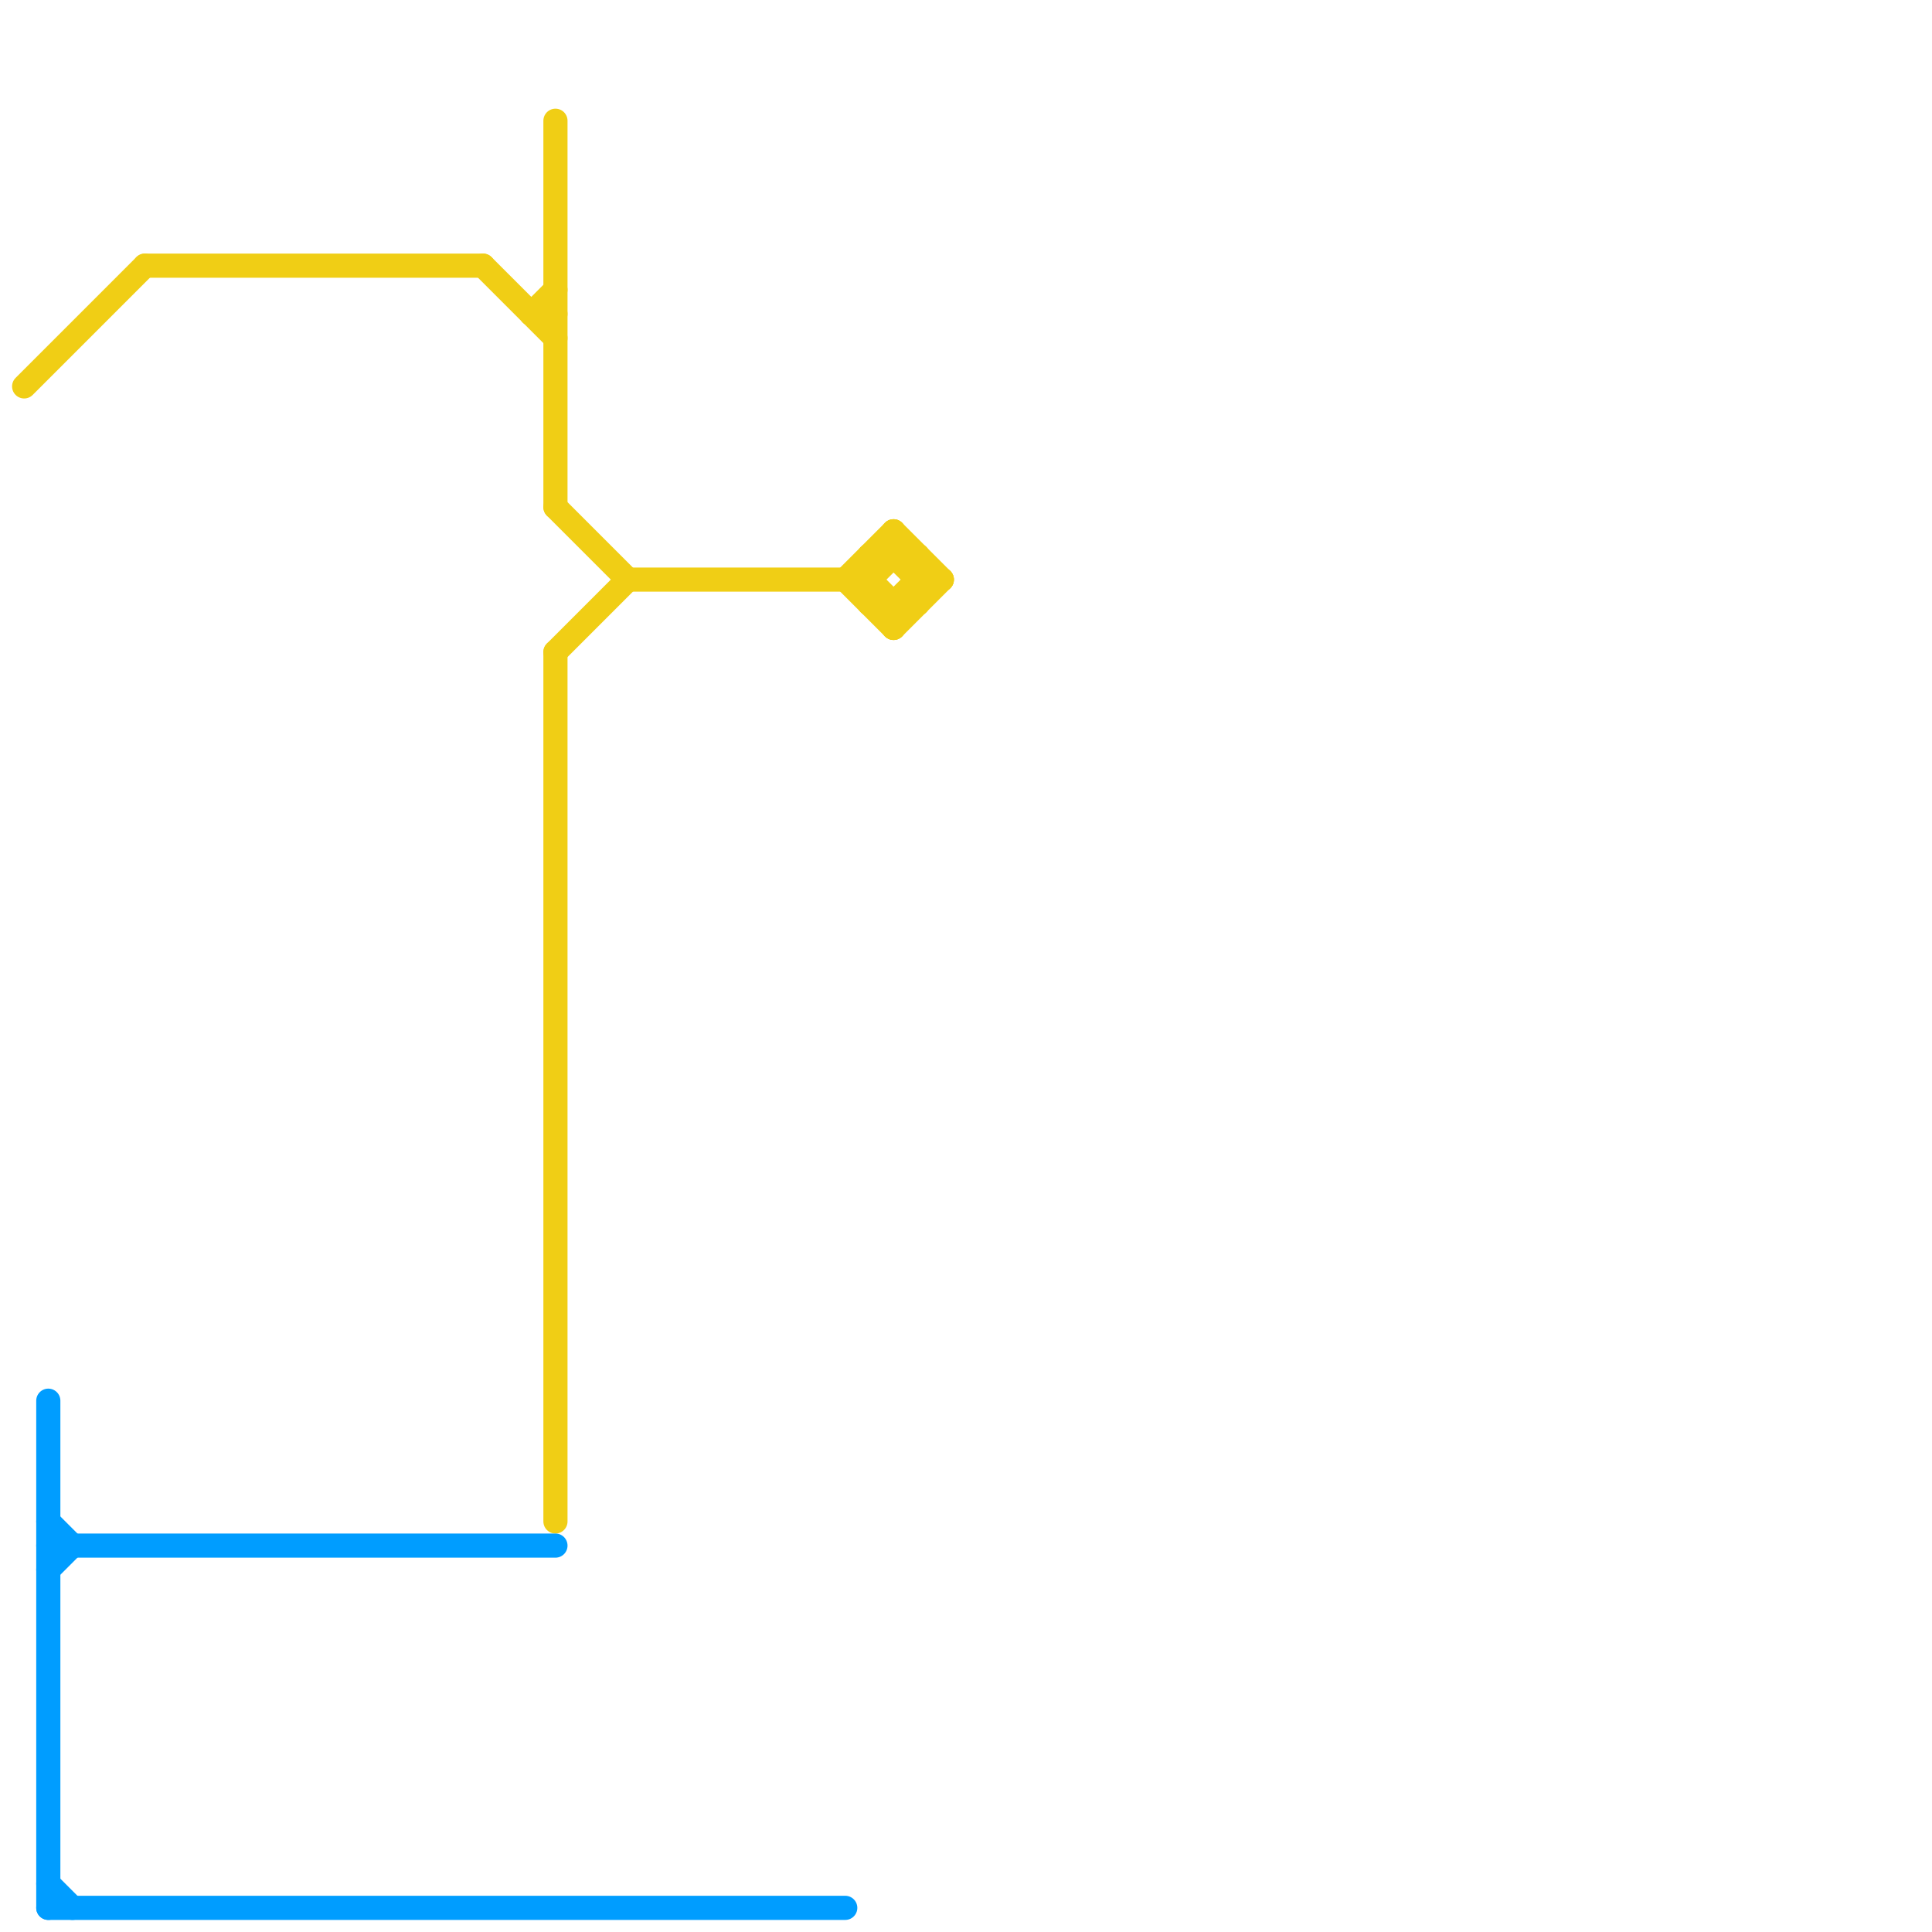 
<svg version="1.1" xmlns="http://www.w3.org/2000/svg" viewBox="0 0 80 80">
<style>text { font: 1px Helvetica; font-weight: 600; white-space: pre; dominant-baseline: central; } line { stroke-width: 1; fill: none; stroke-linecap: round; stroke-linejoin: round; } .c0 { stroke: #f0ce15 } .c1 { stroke: #009dff }</style><defs><g id="wm-xf"><circle r="1.2" fill="#000"/><circle r="0.9" fill="#fff"/><circle r="0.6" fill="#000"/><circle r="0.3" fill="#fff"/></g><g id="wm"><circle r="0.6" fill="#000"/><circle r="0.3" fill="#fff"/></g></defs><line class="c0" x1="20" y1="11" x2="23" y2="14"/><line class="c0" x1="23" y1="5" x2="23" y2="21"/><line class="c0" x1="36" y1="25" x2="38" y2="25"/><line class="c0" x1="36" y1="24" x2="37" y2="23"/><line class="c0" x1="22" y1="13" x2="23" y2="13"/><line class="c0" x1="26" y1="24" x2="36" y2="24"/><line class="c0" x1="37" y1="26" x2="39" y2="24"/><line class="c0" x1="35" y1="24" x2="37" y2="26"/><line class="c0" x1="23" y1="27" x2="23" y2="63"/><line class="c0" x1="38" y1="23" x2="38" y2="25"/><line class="c0" x1="38" y1="24" x2="39" y2="24"/><line class="c0" x1="22" y1="13" x2="23" y2="12"/><line class="c0" x1="36" y1="24" x2="37" y2="25"/><line class="c0" x1="37" y1="22" x2="39" y2="24"/><line class="c0" x1="37" y1="23" x2="38" y2="24"/><line class="c0" x1="37" y1="25" x2="37" y2="26"/><line class="c0" x1="36" y1="23" x2="38" y2="23"/><line class="c0" x1="35" y1="24" x2="37" y2="22"/><line class="c0" x1="23" y1="21" x2="26" y2="24"/><line class="c0" x1="1" y1="16" x2="6" y2="11"/><line class="c0" x1="37" y1="22" x2="37" y2="23"/><line class="c0" x1="36" y1="23" x2="36" y2="25"/><line class="c0" x1="6" y1="11" x2="20" y2="11"/><line class="c0" x1="23" y1="27" x2="26" y2="24"/><line class="c0" x1="37" y1="25" x2="38" y2="24"/><line class="c1" x1="2" y1="78" x2="3" y2="79"/><line class="c1" x1="2" y1="79" x2="35" y2="79"/><line class="c1" x1="2" y1="65" x2="3" y2="64"/><line class="c1" x1="2" y1="58" x2="2" y2="79"/><line class="c1" x1="2" y1="63" x2="3" y2="64"/><line class="c1" x1="2" y1="64" x2="23" y2="64"/>
</svg>
